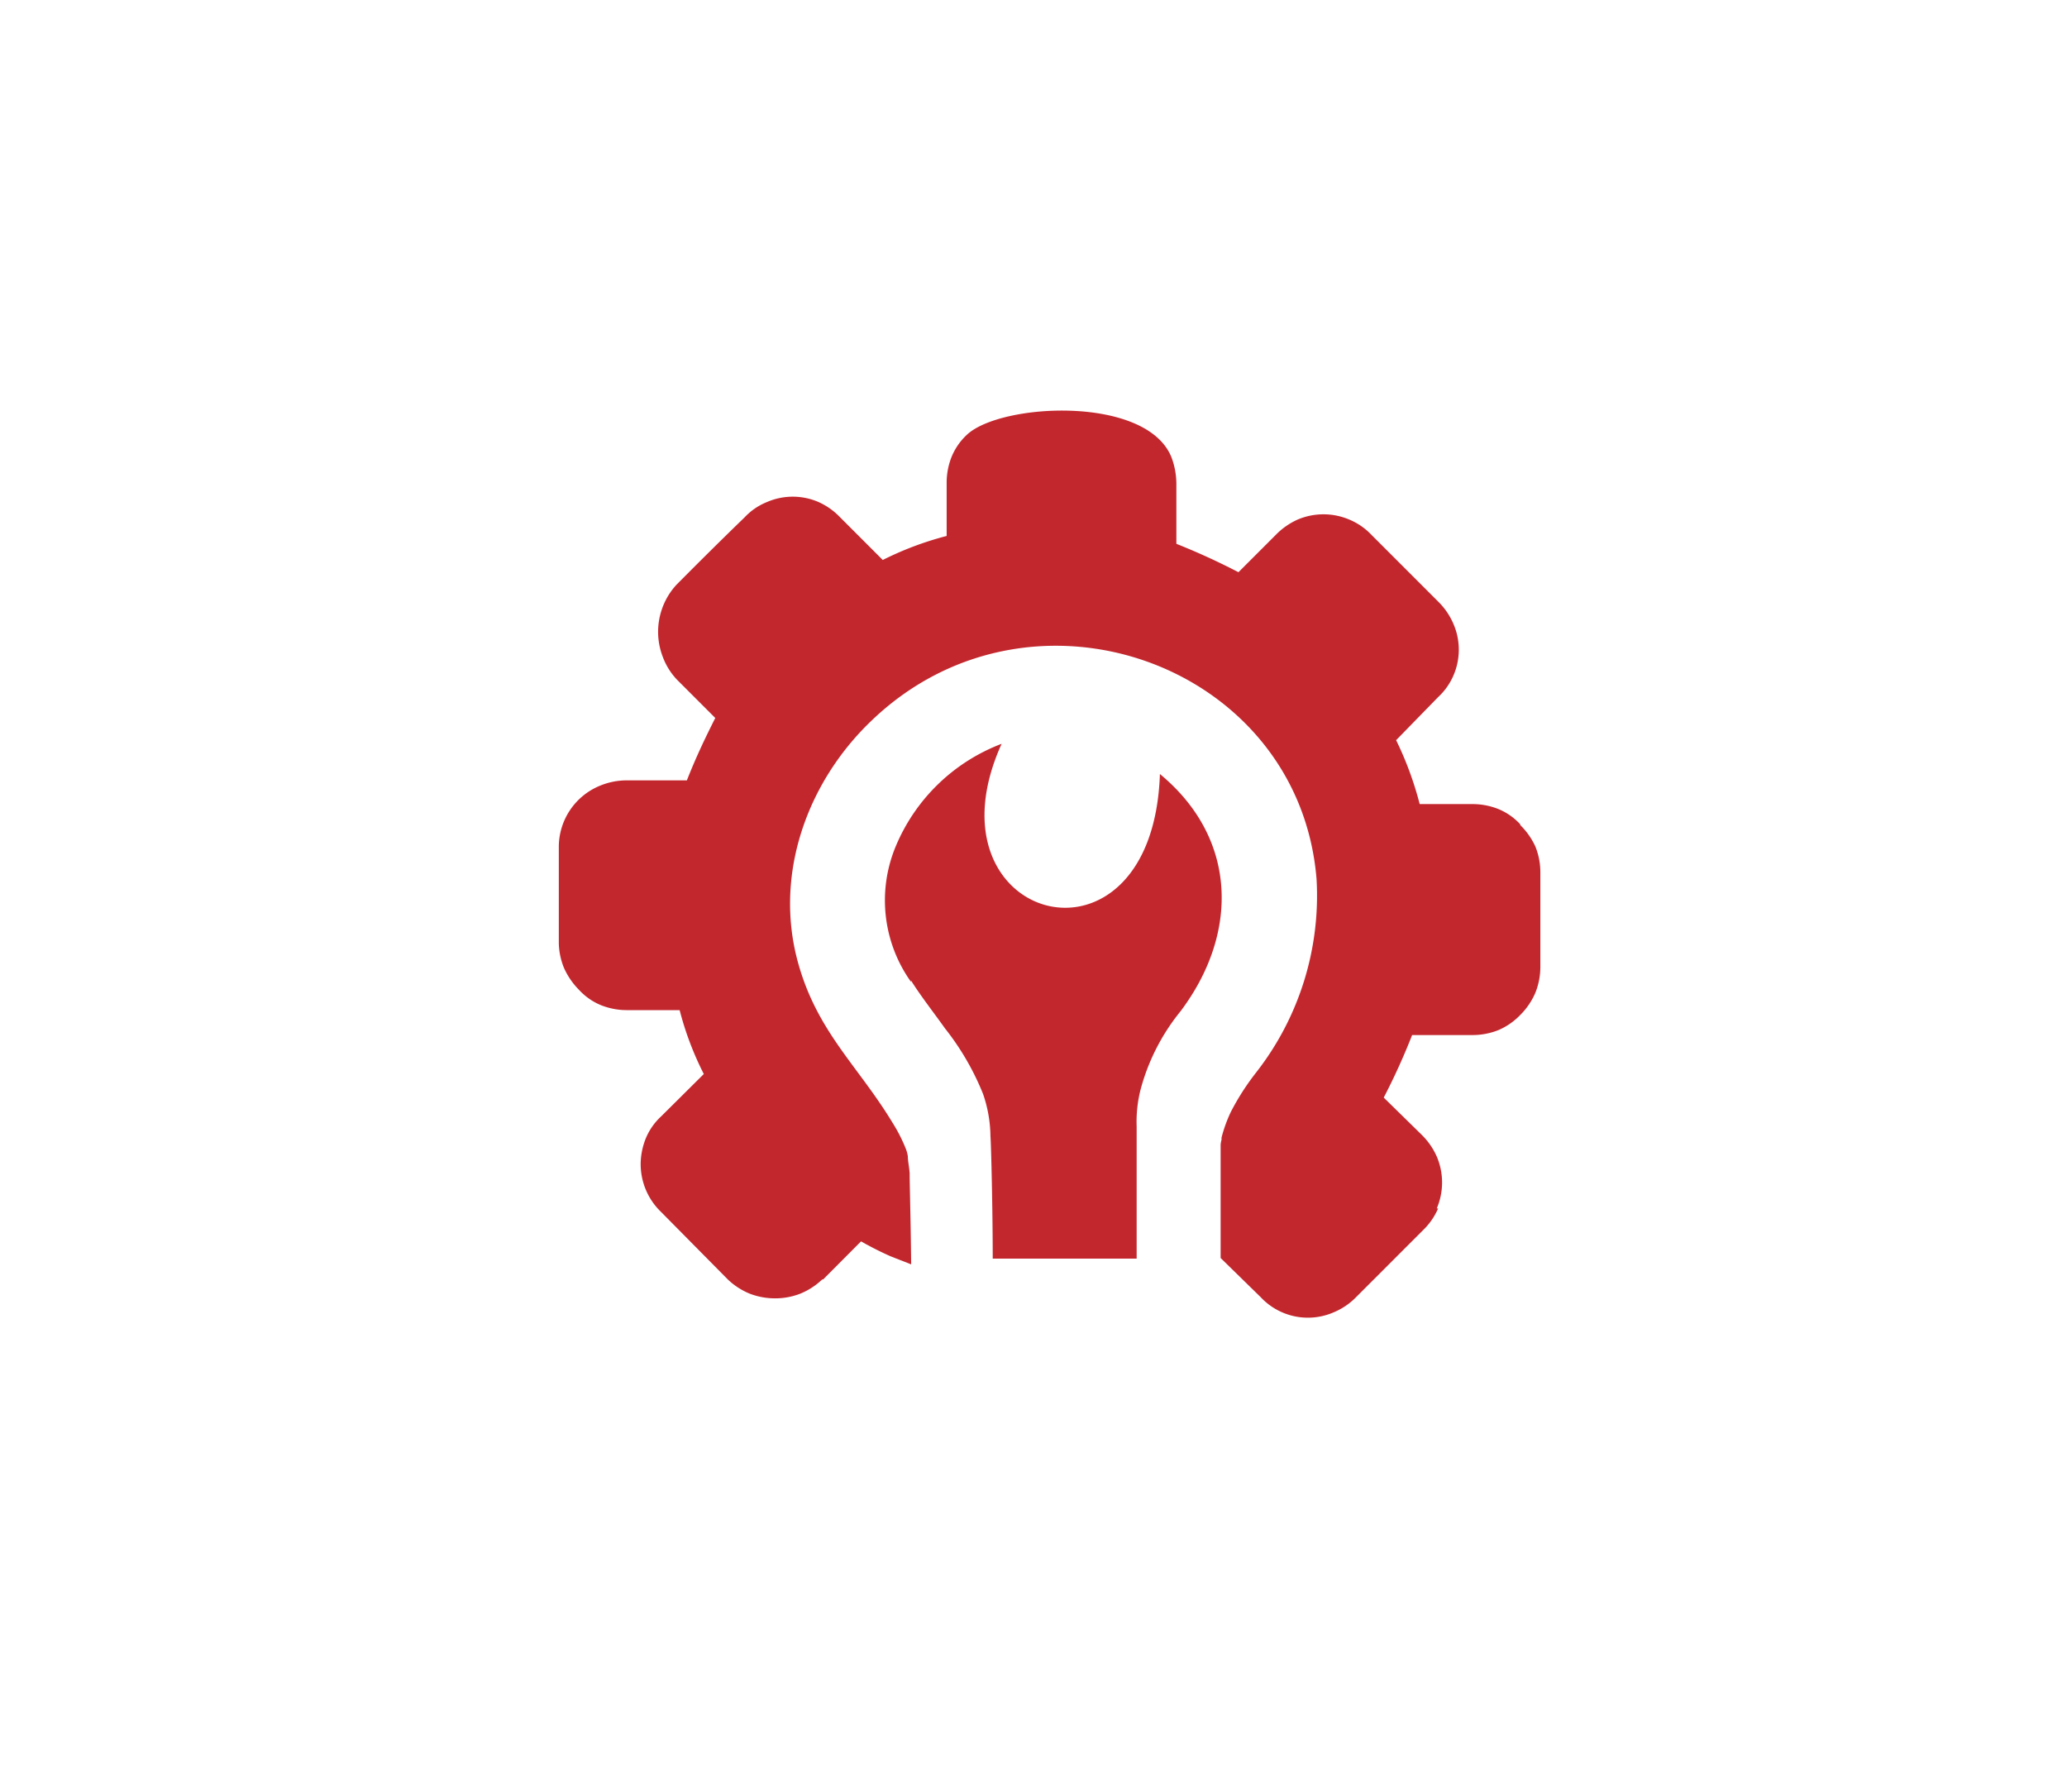 <svg id="Layer_1" data-name="Layer 1" xmlns="http://www.w3.org/2000/svg" viewBox="0 0 136.86 118.61"><defs><style>.cls-1{fill:#c3272e;fill-rule:evenodd;}</style></defs><title>Icons</title><path class="cls-1" d="M95.22,80a4.44,4.44,0,0,1-1,1.44l-4.43,4.43h0a4.46,4.46,0,0,1-1.47,1,4.28,4.28,0,0,1-4.85-1l-2.65-2.59V76.84h0V75.78a1.91,1.91,0,0,1,.06-.33l0-.14a9.49,9.49,0,0,1,.61-1.69A16.43,16.43,0,0,1,83.17,71a19,19,0,0,0,4-12.82C86,43.94,68.23,37.53,57.65,47.76c-4.24,4.08-6.4,10.16-4.82,15.93,1.26,4.61,4,6.88,6.27,10.64A10.43,10.43,0,0,1,60,76.11h0v0a2.18,2.18,0,0,1,.11.44c0,.32.09.68.12,1.12v.17c0,.52.07,2.86.1,5.86L59,83.18c-.46-.2-1.06-.49-1.53-.75-.15-.07-.3-.17-.46-.25L54.5,84.7l-.06,0a4.64,4.64,0,0,1-1.45.94,4.54,4.54,0,0,1-1.67.31,4.63,4.63,0,0,1-1.68-.31,4.68,4.68,0,0,1-1.44-.93,0,0,0,0,1,0,0l-4.42-4.47a4.39,4.39,0,0,1-1.36-3.18,4.6,4.6,0,0,1,.36-1.75,4.13,4.13,0,0,1,1-1.41L46.6,71.1A20.76,20.76,0,0,1,45,66.87H41.48a4.62,4.62,0,0,1-1.72-.34,4.08,4.08,0,0,1-1.42-1,4.87,4.87,0,0,1-1-1.46A4.57,4.57,0,0,1,37,62.42V56.07A4.38,4.38,0,0,1,39.76,52a4.62,4.62,0,0,1,1.72-.34h4c.59-1.5,1.16-2.7,1.88-4.13L44.83,45a4.42,4.42,0,0,1-.94-1.5,4.6,4.6,0,0,1,.9-4.79c1.49-1.5,3-3,4.52-4.47a4.13,4.13,0,0,1,1.46-1,4.29,4.29,0,0,1,3.44,0,4.53,4.53,0,0,1,1.41,1l2.83,2.83a21.36,21.36,0,0,1,4.23-1.59V32A4.62,4.62,0,0,1,63,30.26a4.13,4.13,0,0,1,1-1.46c2.2-2.12,11.89-2.65,13.56,1.46A5.05,5.05,0,0,1,77.89,32v4A45.28,45.28,0,0,1,82,37.88l2.48-2.48a4.73,4.73,0,0,1,1.43-1,4.37,4.37,0,0,1,3.44,0,4.28,4.28,0,0,1,1.45,1l4.43,4.43a4.61,4.61,0,0,1,1,1.46,4.29,4.29,0,0,1,0,3.44,4.22,4.22,0,0,1-1,1.41L92.44,49A22.24,22.24,0,0,1,94,53.23h3.52a4.62,4.62,0,0,1,1.72.34,4.08,4.08,0,0,1,1.42,1l0,.05a4.75,4.75,0,0,1,1,1.42,4.56,4.56,0,0,1,.33,1.67V64a4.61,4.61,0,0,1-.33,1.72,4.67,4.67,0,0,1-1,1.47,4.41,4.41,0,0,1-1.44,1,4.61,4.61,0,0,1-1.72.33h-4a43,43,0,0,1-1.88,4.14l2.51,2.46a4.66,4.66,0,0,1,1,1.44,4.37,4.37,0,0,1,0,3.44l.07,0Zm-34.9-15a9.29,9.29,0,0,1-1-9,12.34,12.34,0,0,1,7-6.76c-5.36,11.84,10,16.07,10.48,2C82,55.54,82,61.85,78.17,66.94a13.89,13.89,0,0,0-2.64,5.15,8.62,8.62,0,0,0-.27,2.48c0,.8,0,5.29,0,8.75H65.73c0-3.18-.1-7.41-.15-8.11a8.85,8.85,0,0,0-.49-2.79,17.45,17.45,0,0,0-2.52-4.34c-.71-1-1.59-2.12-2.25-3.17Z"/></svg>